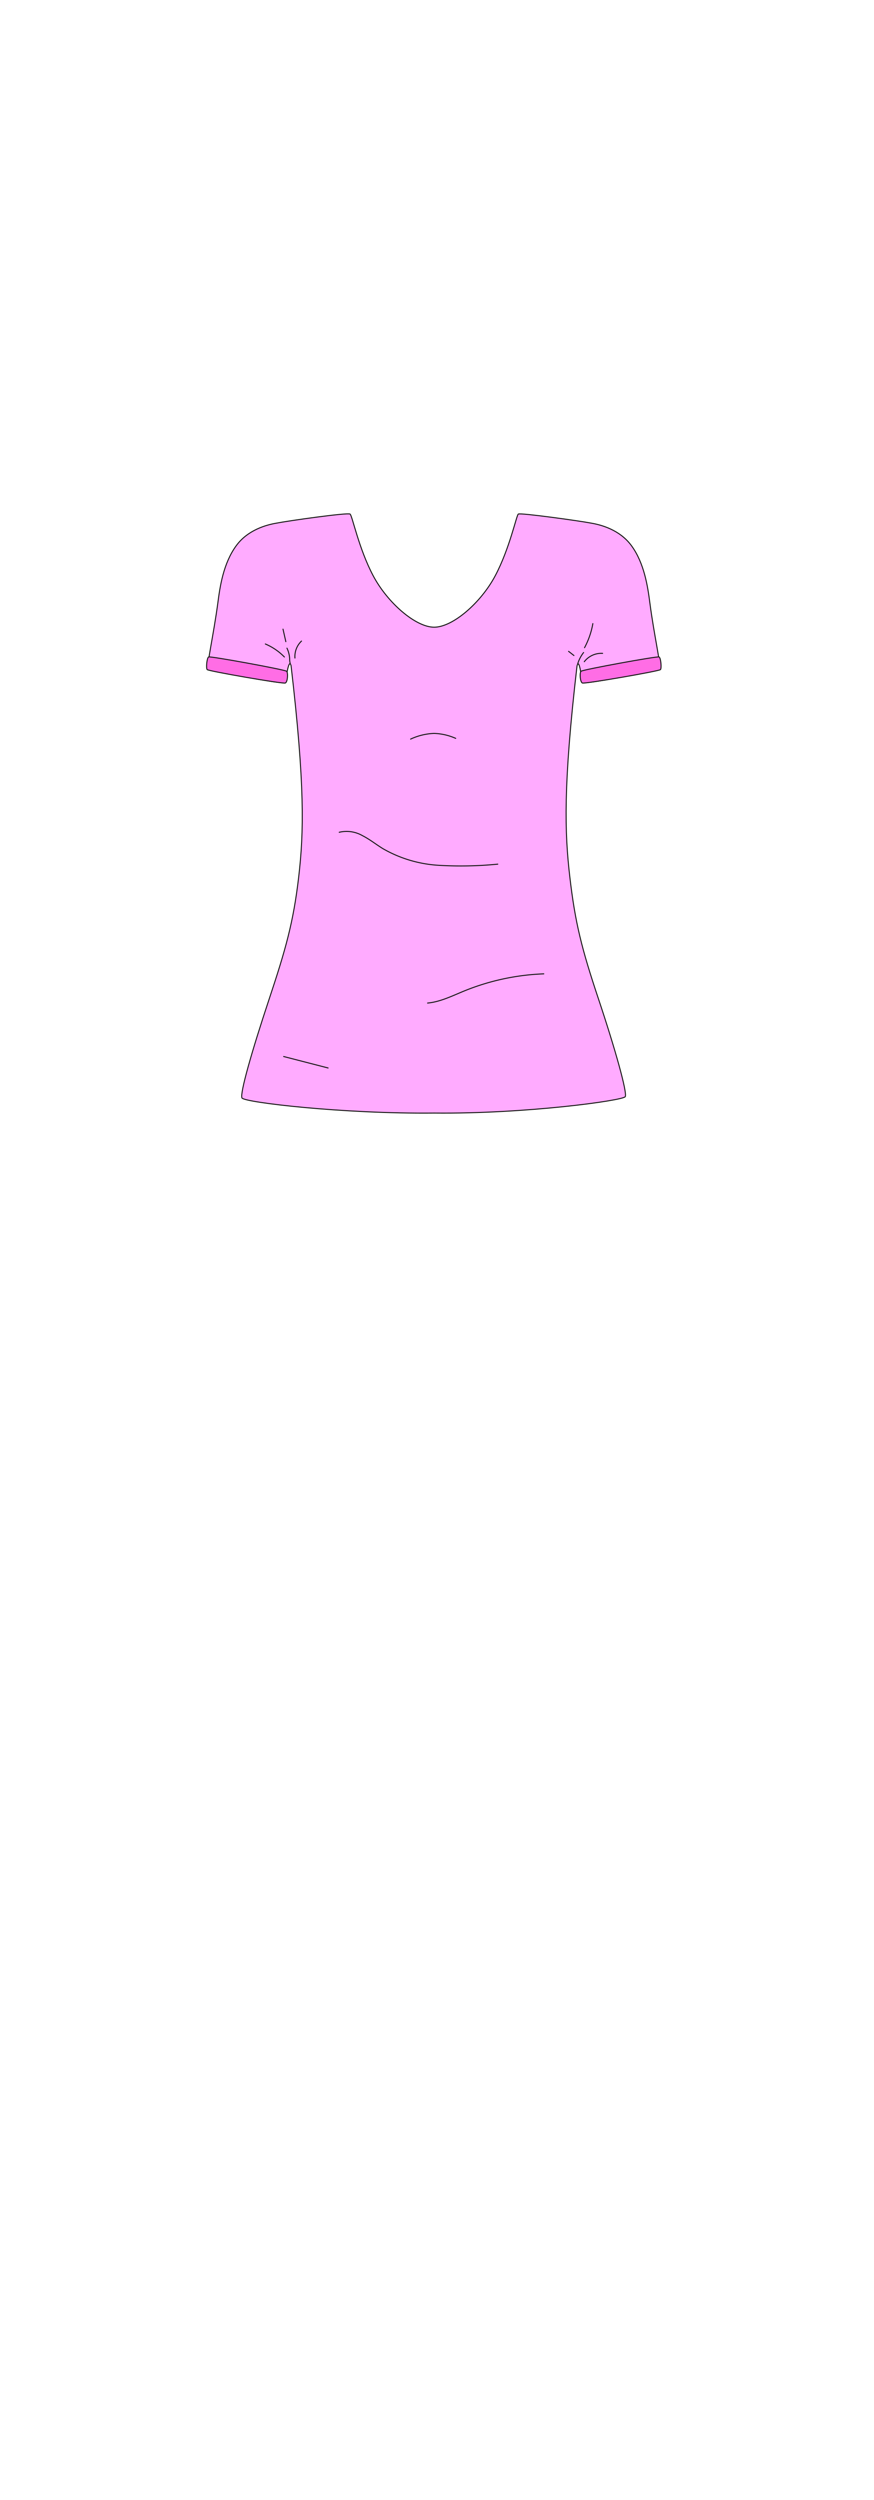 <svg xmlns="http://www.w3.org/2000/svg" viewBox="0 0 210 600"><defs><style>.cls-1{fill:#ffabff;}.cls-1,.cls-2,.cls-3{stroke:#1d1d1b;stroke-width:0.25px;}.cls-1,.cls-3{stroke-miterlimit:10;}.cls-2{fill:none;stroke-linecap:round;stroke-linejoin:round;}.cls-3{fill:#ff6de5;}</style></defs><g id="char_clothes" data-name="char clothes"><g id="tops"><g id="tshirt_casual_mens" data-name="tshirt casual mens"><g id="pink"><g id="b0h2w2s2"><path class="cls-1" d="M139.86,163.78c0,.71,18.22-2.9,18.62-3.39s-1.36-8.2-2.33-15.67c-.51-3.92-1.33-9.53-4.43-13.76-2.81-3.83-7.32-5-9.58-5.39h0c-2.8-.55-17.16-2.54-17.61-2.19s-2.06,8.23-5.52,14.77-10.24,12.38-14.69,12.38-11.21-5.84-14.67-12.38-5-14.36-5.53-14.77S69.23,125,66.35,125.57c-2.26.39-6.78,1.56-9.58,5.39-3.11,4.23-3.92,9.84-4.43,13.76-1,7.47-2.74,15.19-2.34,15.67s18.57,4.1,18.63,3.39c0-.5.76-6.16,1.31-4,3.33,28.67,3.09,39.92,1.82,50.76S68.64,227.86,64.6,240s-7,22.47-6.46,23.52,24.23,3.85,46.2,3.62h0c22,.23,45.36-3,45.89-3.93s-2.41-11.44-6.45-23.52-5.58-18.26-6.85-29.09-1.62-22.09,1.71-50.76h0C139.2,157.62,139.82,163.28,139.86,163.78Z"/><path class="cls-2" d="M81.51,199.75a7.67,7.67,0,0,1,5.6.82c1.72.87,3.24,2.1,4.89,3.11a30.43,30.43,0,0,0,13.45,4,90.38,90.38,0,0,0,14.15-.28"/><path class="cls-2" d="M130.65,233.73a56.09,56.09,0,0,0-19.16,4.13c-2.86,1.17-5.68,2.59-8.75,2.88"/><path class="cls-2" d="M68.16,253.57l10.67,2.75"/><path class="cls-2" d="M98.66,177.39a14.66,14.66,0,0,1,5.62-1.37,13.91,13.91,0,0,1,5.21,1.19"/><path class="cls-3" d="M49.78,160.71c.32.37,18.22,3.47,18.78,3.22s.7-2.45.3-2.83-18.3-3.65-18.73-3.43S49.47,160.35,49.78,160.71Z"/><path class="cls-3" d="M158.7,160.71c-.31.37-18.22,3.47-18.77,3.22s-.71-2.45-.31-2.83,18.31-3.65,18.74-3.43S159,160.35,158.7,160.71Z"/><path class="cls-2" d="M69.73,159.25a4.34,4.34,0,0,1-.13-1.14,6.86,6.86,0,0,0-.65-2.55"/><path class="cls-2" d="M68.68,154,68,151"/><path class="cls-2" d="M68.33,157.68a14.07,14.07,0,0,0-4.57-3.12"/><path class="cls-2" d="M70.87,157.93a5.1,5.1,0,0,1,1.57-4.07"/><path class="cls-2" d="M140.39,158.81a5.19,5.19,0,0,1,4.4-2"/><path class="cls-2" d="M137.9,157.33l-1.28-1"/><path class="cls-2" d="M140.45,155.45a19.43,19.43,0,0,0,2-5.78"/><path class="cls-2" d="M138.81,159.31a8.51,8.51,0,0,1,1.41-2.7"/></g></g></g></g></g></svg>
